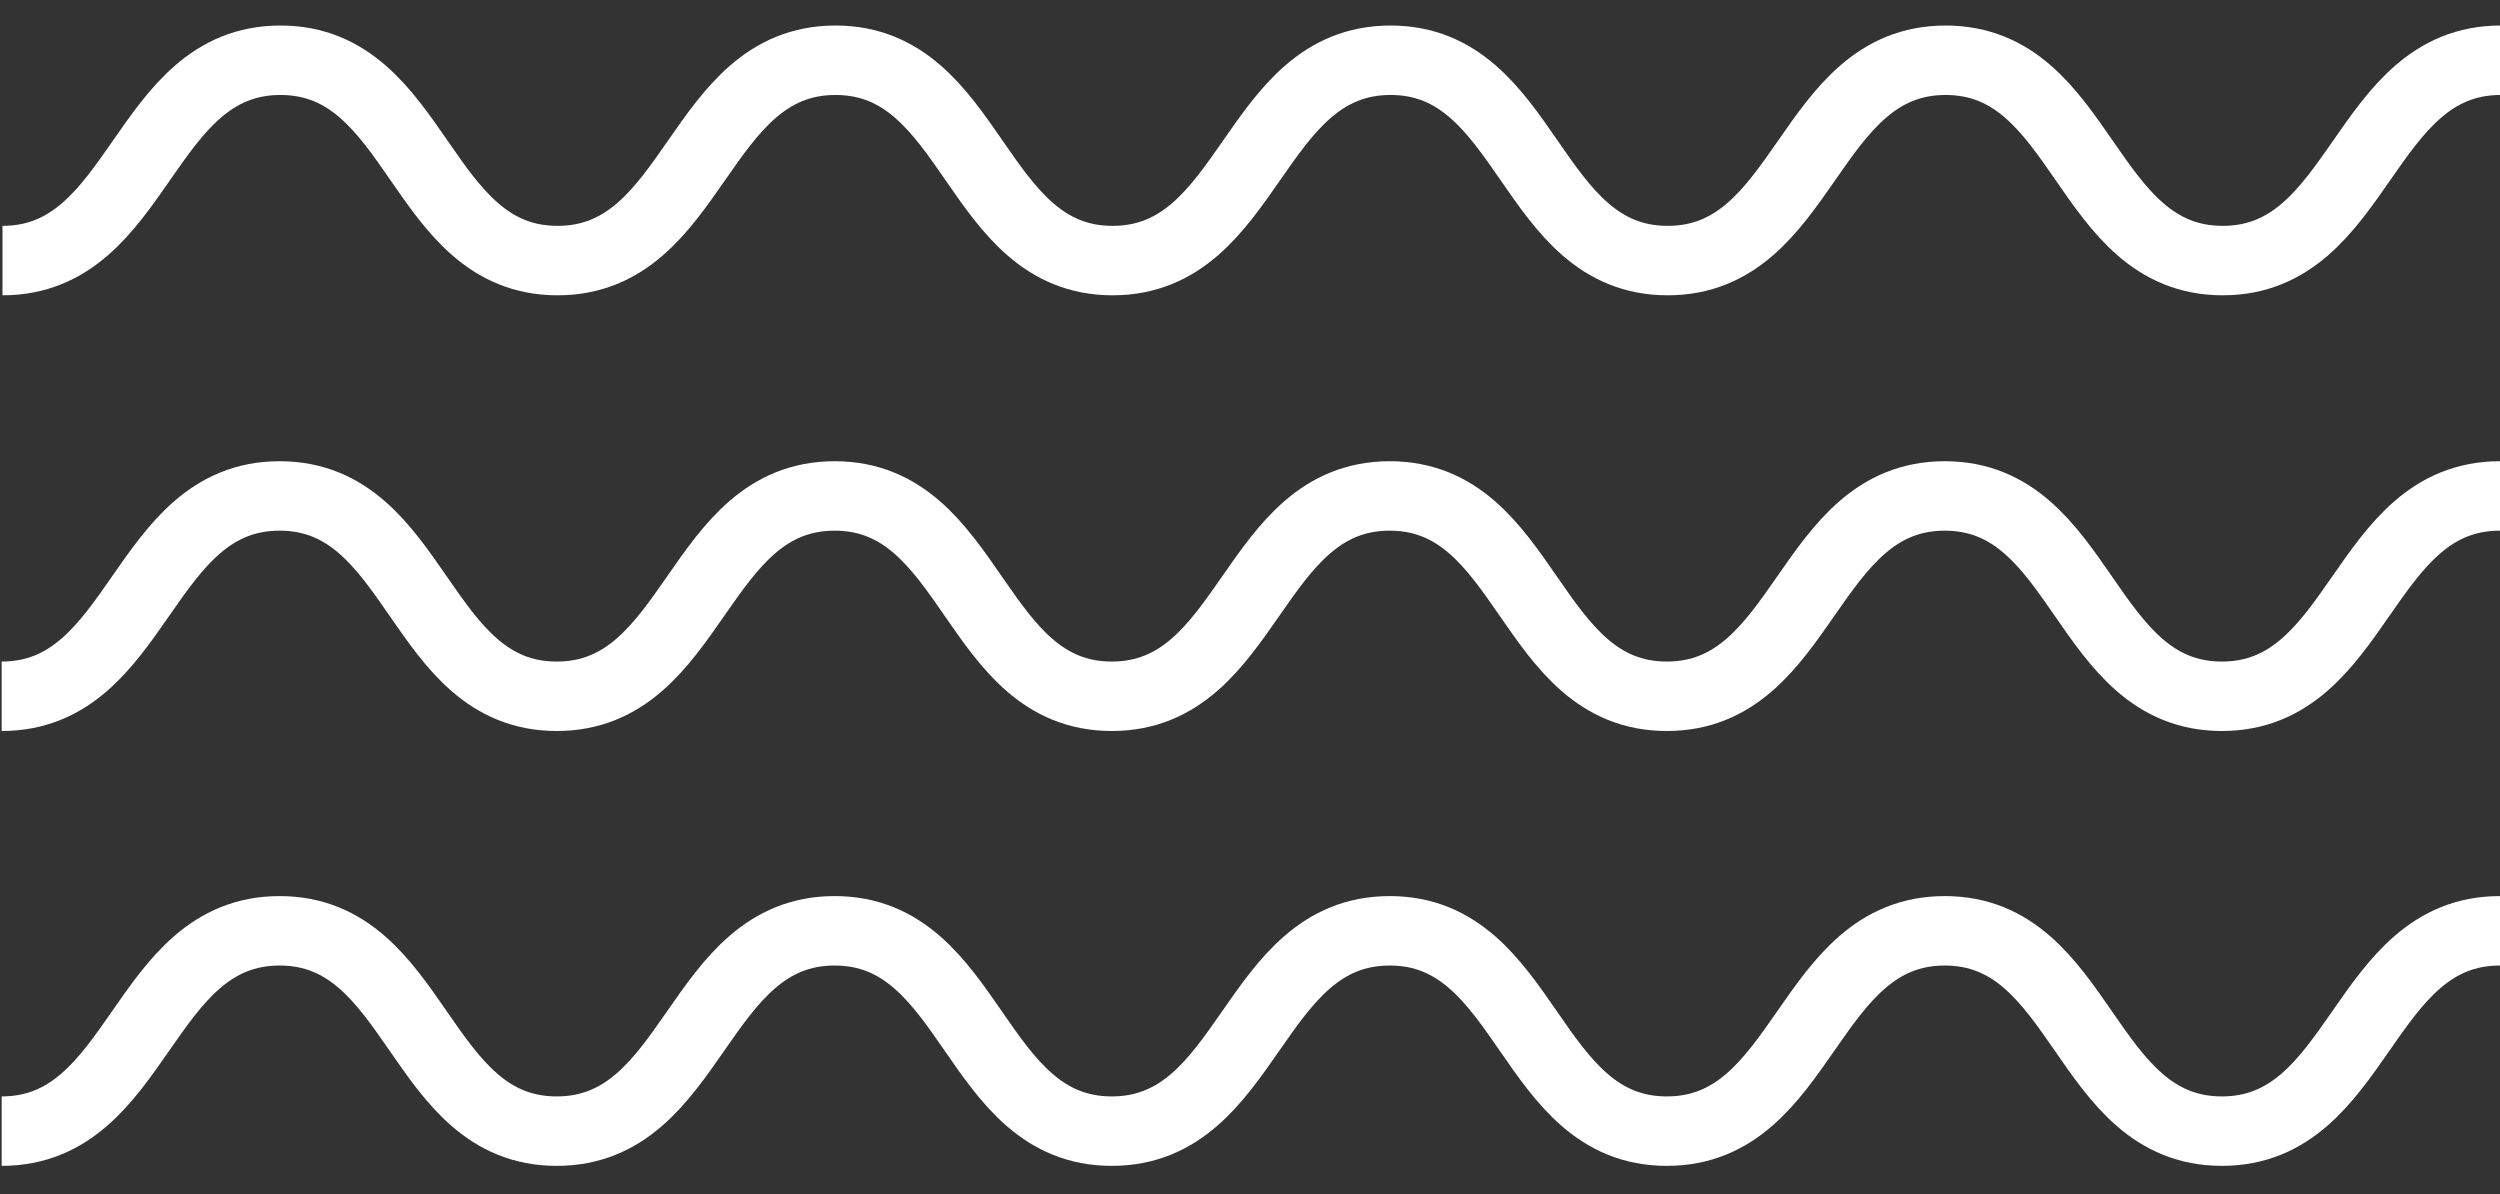 <svg width="90" height="43" viewBox="0 0 90 43" fill="none" xmlns="http://www.w3.org/2000/svg">
<rect x="0" y="0" width="90" height="43" fill="#333333" stroke="none"/>
<g clip-path="url(#clip0_1_631)">
<path d="M99.97 40.721C94.982 40.721 94.982 33.509 89.994 33.509C85.006 33.509 84.976 40.721 79.988 40.721C75 40.721 75 33.509 70.012 33.509C65.024 33.509 64.994 40.721 60.006 40.721C55.018 40.721 55.018 33.509 50.03 33.509C45.042 33.509 45.012 40.721 40.024 40.721C35.036 40.721 35.036 33.509 30.048 33.509C25.06 33.509 25.03 40.721 20.042 40.721C15.054 40.721 15.054 33.509 10.066 33.509C5.078 33.509 5.048 40.721 0.06 40.721" stroke="white" stroke-width="2.5" stroke-miterlimit="10"/>
<path d="M99.97 25.066C94.982 25.066 94.982 17.854 89.994 17.854C85.006 17.854 84.976 25.066 79.988 25.066C75 25.066 75 17.854 70.012 17.854C65.024 17.854 64.994 25.066 60.006 25.066C55.018 25.066 55.018 17.854 50.03 17.854C45.042 17.854 45.012 25.066 40.024 25.066C35.036 25.066 35.036 17.854 30.048 17.854C25.06 17.854 25.03 25.066 20.042 25.066C15.054 25.066 15.054 17.854 10.066 17.854C5.078 17.854 5.048 25.066 0.06 25.066" stroke="white" stroke-width="2.5" stroke-miterlimit="10"/>
<path d="M100 9.381C95.012 9.381 95.012 2.169 90.024 2.169C85.036 2.169 85.006 9.381 80.018 9.381C75.03 9.381 75.03 2.169 70.042 2.169C65.054 2.169 65.024 9.381 60.036 9.381C55.048 9.381 55.048 2.169 50.06 2.169C45.072 2.169 45.042 9.381 40.054 9.381C35.066 9.381 35.066 2.169 30.078 2.169C25.09 2.169 25.06 9.381 20.072 9.381C15.084 9.381 15.084 2.169 10.096 2.169C5.108 2.169 5.078 9.381 0.09 9.381" stroke="white" stroke-width="2.5" stroke-miterlimit="10"/>
</g>
<defs>
<clipPath id="clip0_1_631">
<rect width="43" height="90" fill="white" transform="translate(90) rotate(90)"/>
</clipPath>
</defs>
</svg>
